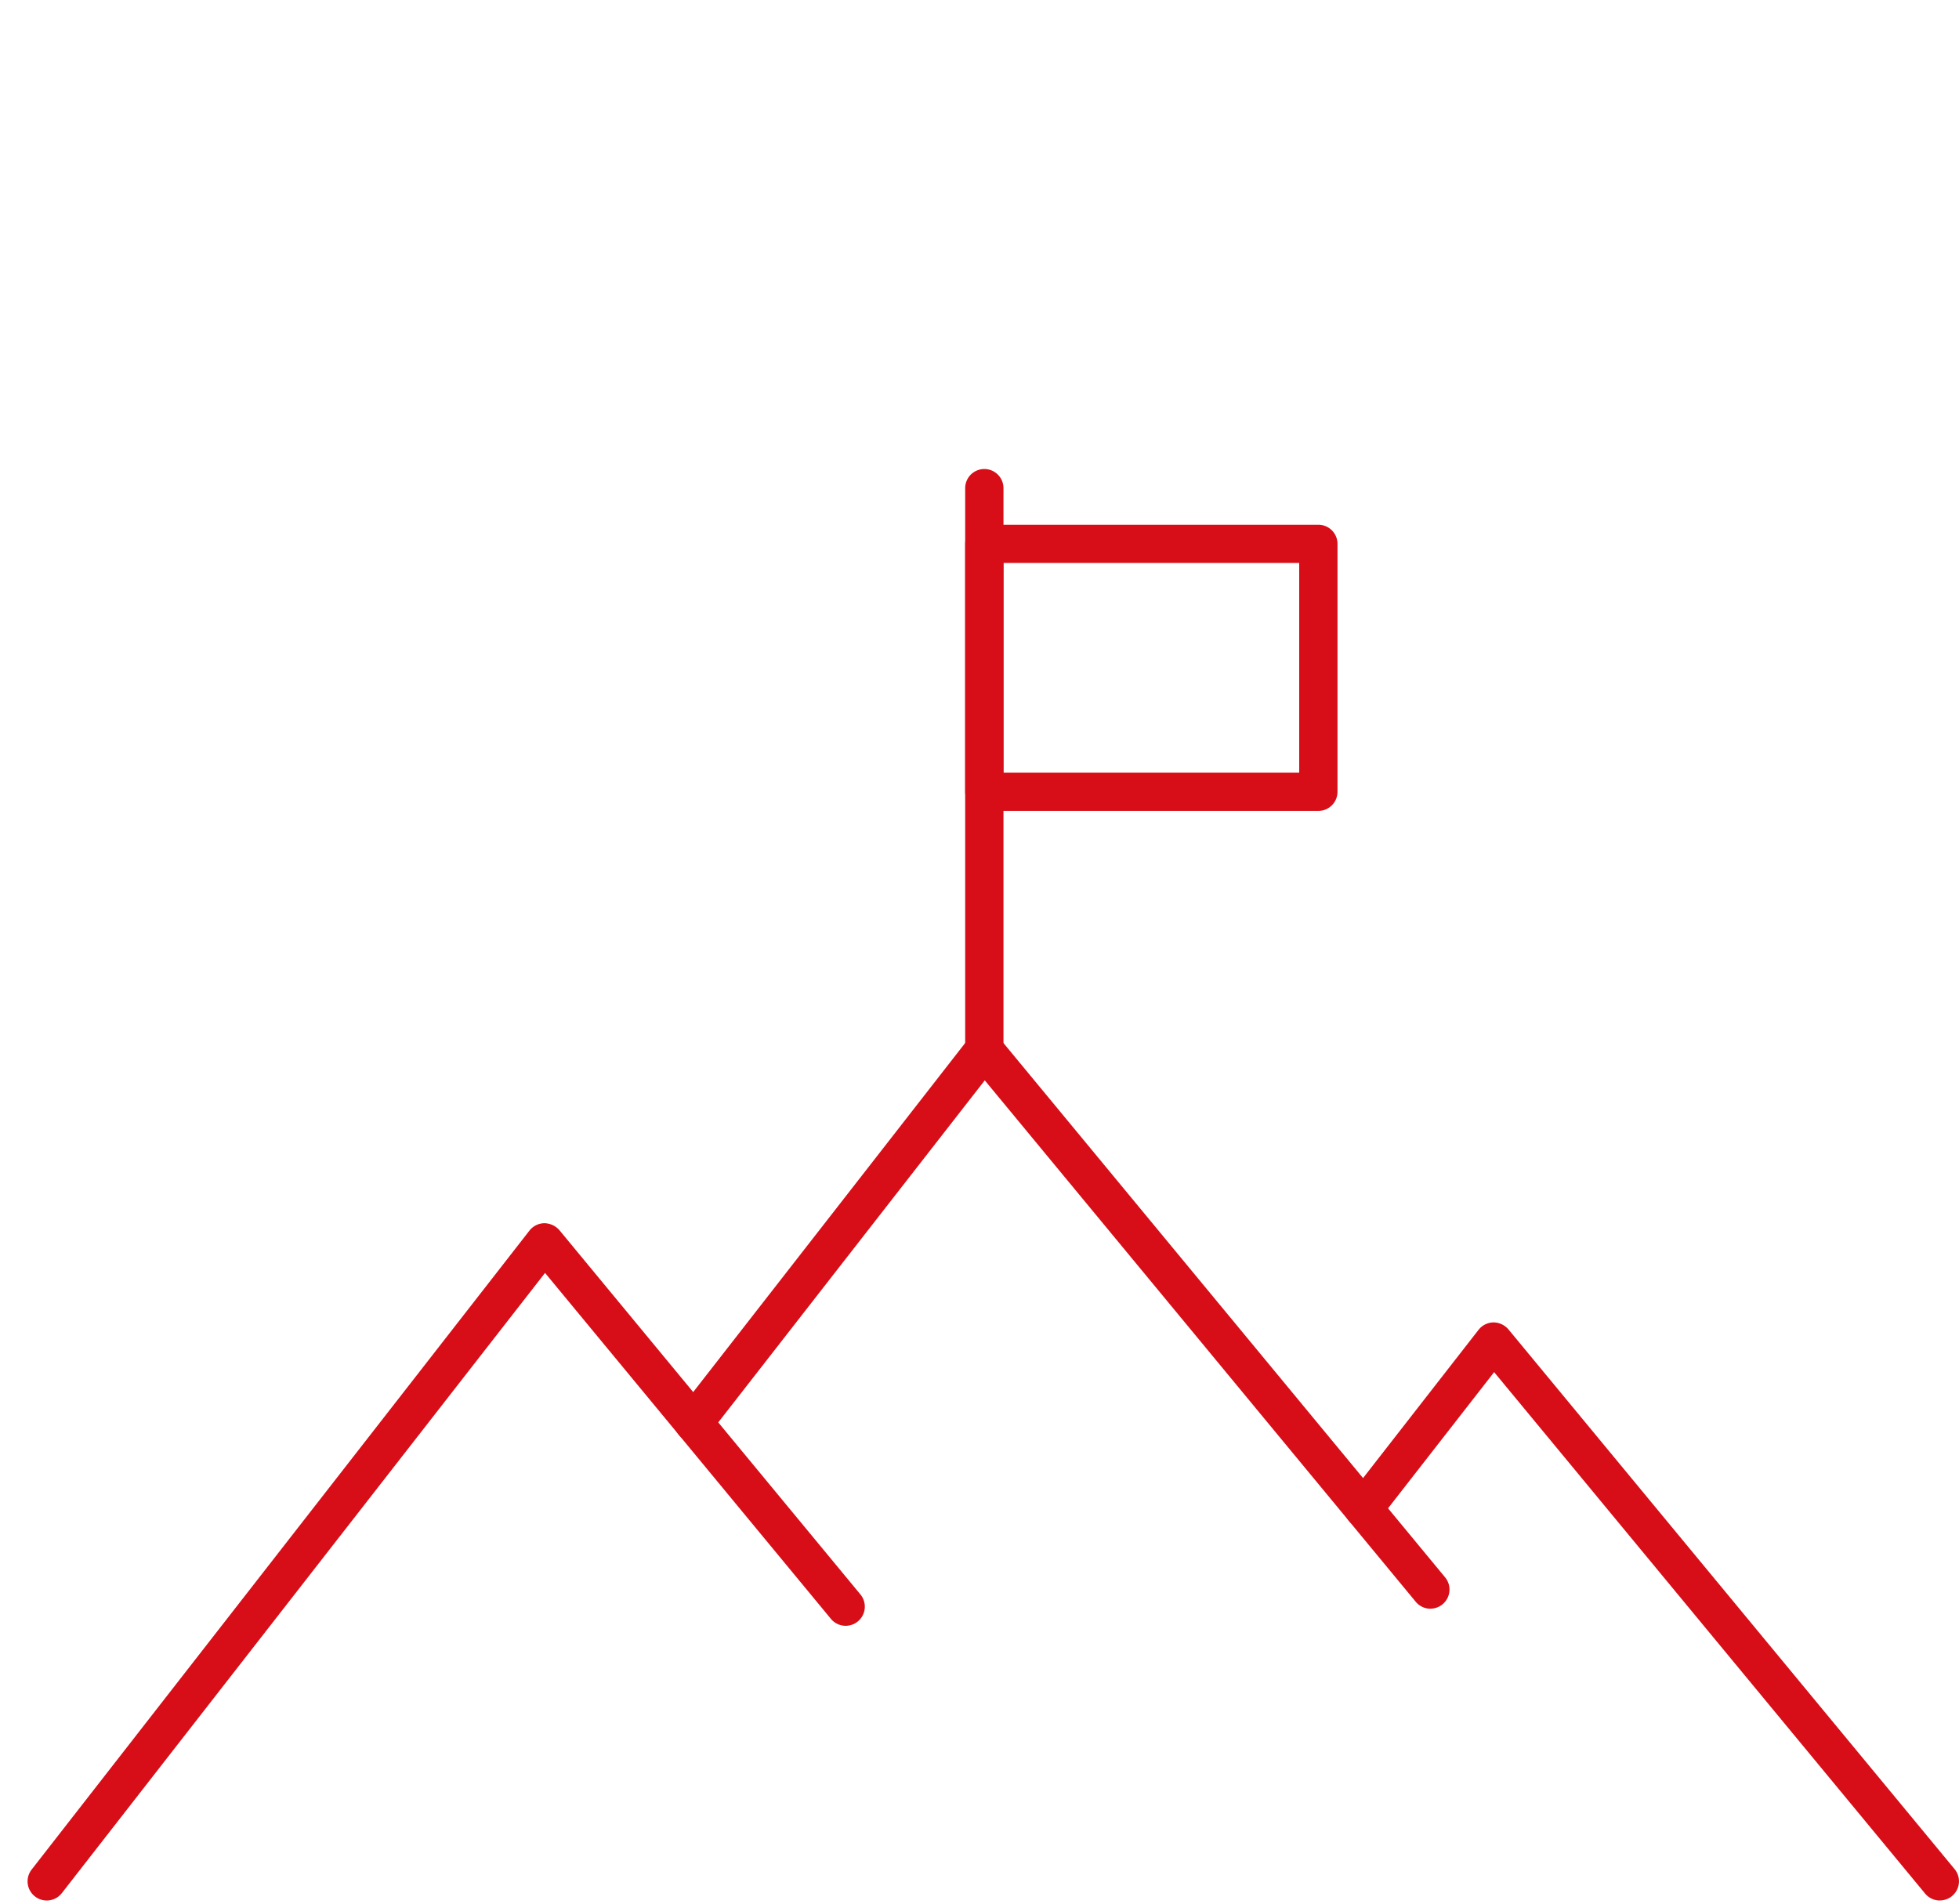 <svg xmlns="http://www.w3.org/2000/svg" xmlns:xlink="http://www.w3.org/1999/xlink" width="71" height="69" viewBox="0 0 71 69">
  <defs>
    <clipPath id="clip-path">
      <rect id="長方形_407" data-name="長方形 407" width="71" height="69" transform="translate(1040 676)" fill="#fff" stroke="#707070" stroke-width="1"/>
    </clipPath>
    <clipPath id="clip-path-2">
      <rect id="長方形_391" data-name="長方形 391" width="70" height="51.885" fill="none"/>
    </clipPath>
  </defs>
  <g id="icon_about_mission" transform="translate(-1040 -676)" clip-path="url(#clip-path)">
    <g id="グループ_475" data-name="グループ 475" transform="translate(1041 693)">
      <g id="グループ_474" data-name="グループ 474" clip-path="url(#clip-path-2)">
        <path id="パス_384" data-name="パス 384" d="M.693,190.137a.694.694,0,0,1-.547-1.12L18.19,165.855a.7.7,0,0,1,.538-.267.74.74,0,0,1,.545.251l10.907,13.2a.694.694,0,1,1-1.07.884L18.754,167.39,1.241,189.87a.692.692,0,0,1-.548.267" transform="translate(0 -138.252)" fill="#d70e18"/>
        <path id="パス_385" data-name="パス 385" d="M169.447,144.272a.694.694,0,0,1-.535-.252l-15.62-18.9-10,12.835a.694.694,0,0,1-1.1-.853l10.531-13.517a.7.7,0,0,1,.538-.267.655.655,0,0,1,.545.252l16.17,19.564a.694.694,0,0,1-.534,1.136" transform="translate(-118.601 -102.962)" fill="#d70e18"/>
        <path id="パス_386" data-name="パス 386" d="M310.683,208.336a.693.693,0,0,1-.535-.251l-15.62-18.9-4.185,5.372a.694.694,0,0,1-1.095-.853l4.716-6.054a.7.7,0,0,1,.537-.267.719.719,0,0,1,.545.252l16.17,19.563a.694.694,0,0,1-.534,1.136" transform="translate(-241.376 -156.451)" fill="#d70e18"/>
        <path id="パス_387" data-name="パス 387" d="M206.538,21.747a.694.694,0,0,1-.694-.694V.694a.694.694,0,0,1,1.388,0V21.053a.694.694,0,0,1-.694.694" transform="translate(-171.863)" fill="#d70e18"/>
        <path id="パス_388" data-name="パス 388" d="M218.644,22.608H206.538a.694.694,0,0,1-.694-.694V12.93a.694.694,0,0,1,.694-.694h12.106a.694.694,0,0,1,.694.694v8.984a.694.694,0,0,1-.694.694M207.232,21.22H217.95v-7.6H207.232Z" transform="translate(-171.863 -10.216)" fill="#d70e18"/>
      </g>
    </g>
  </g>
</svg>
